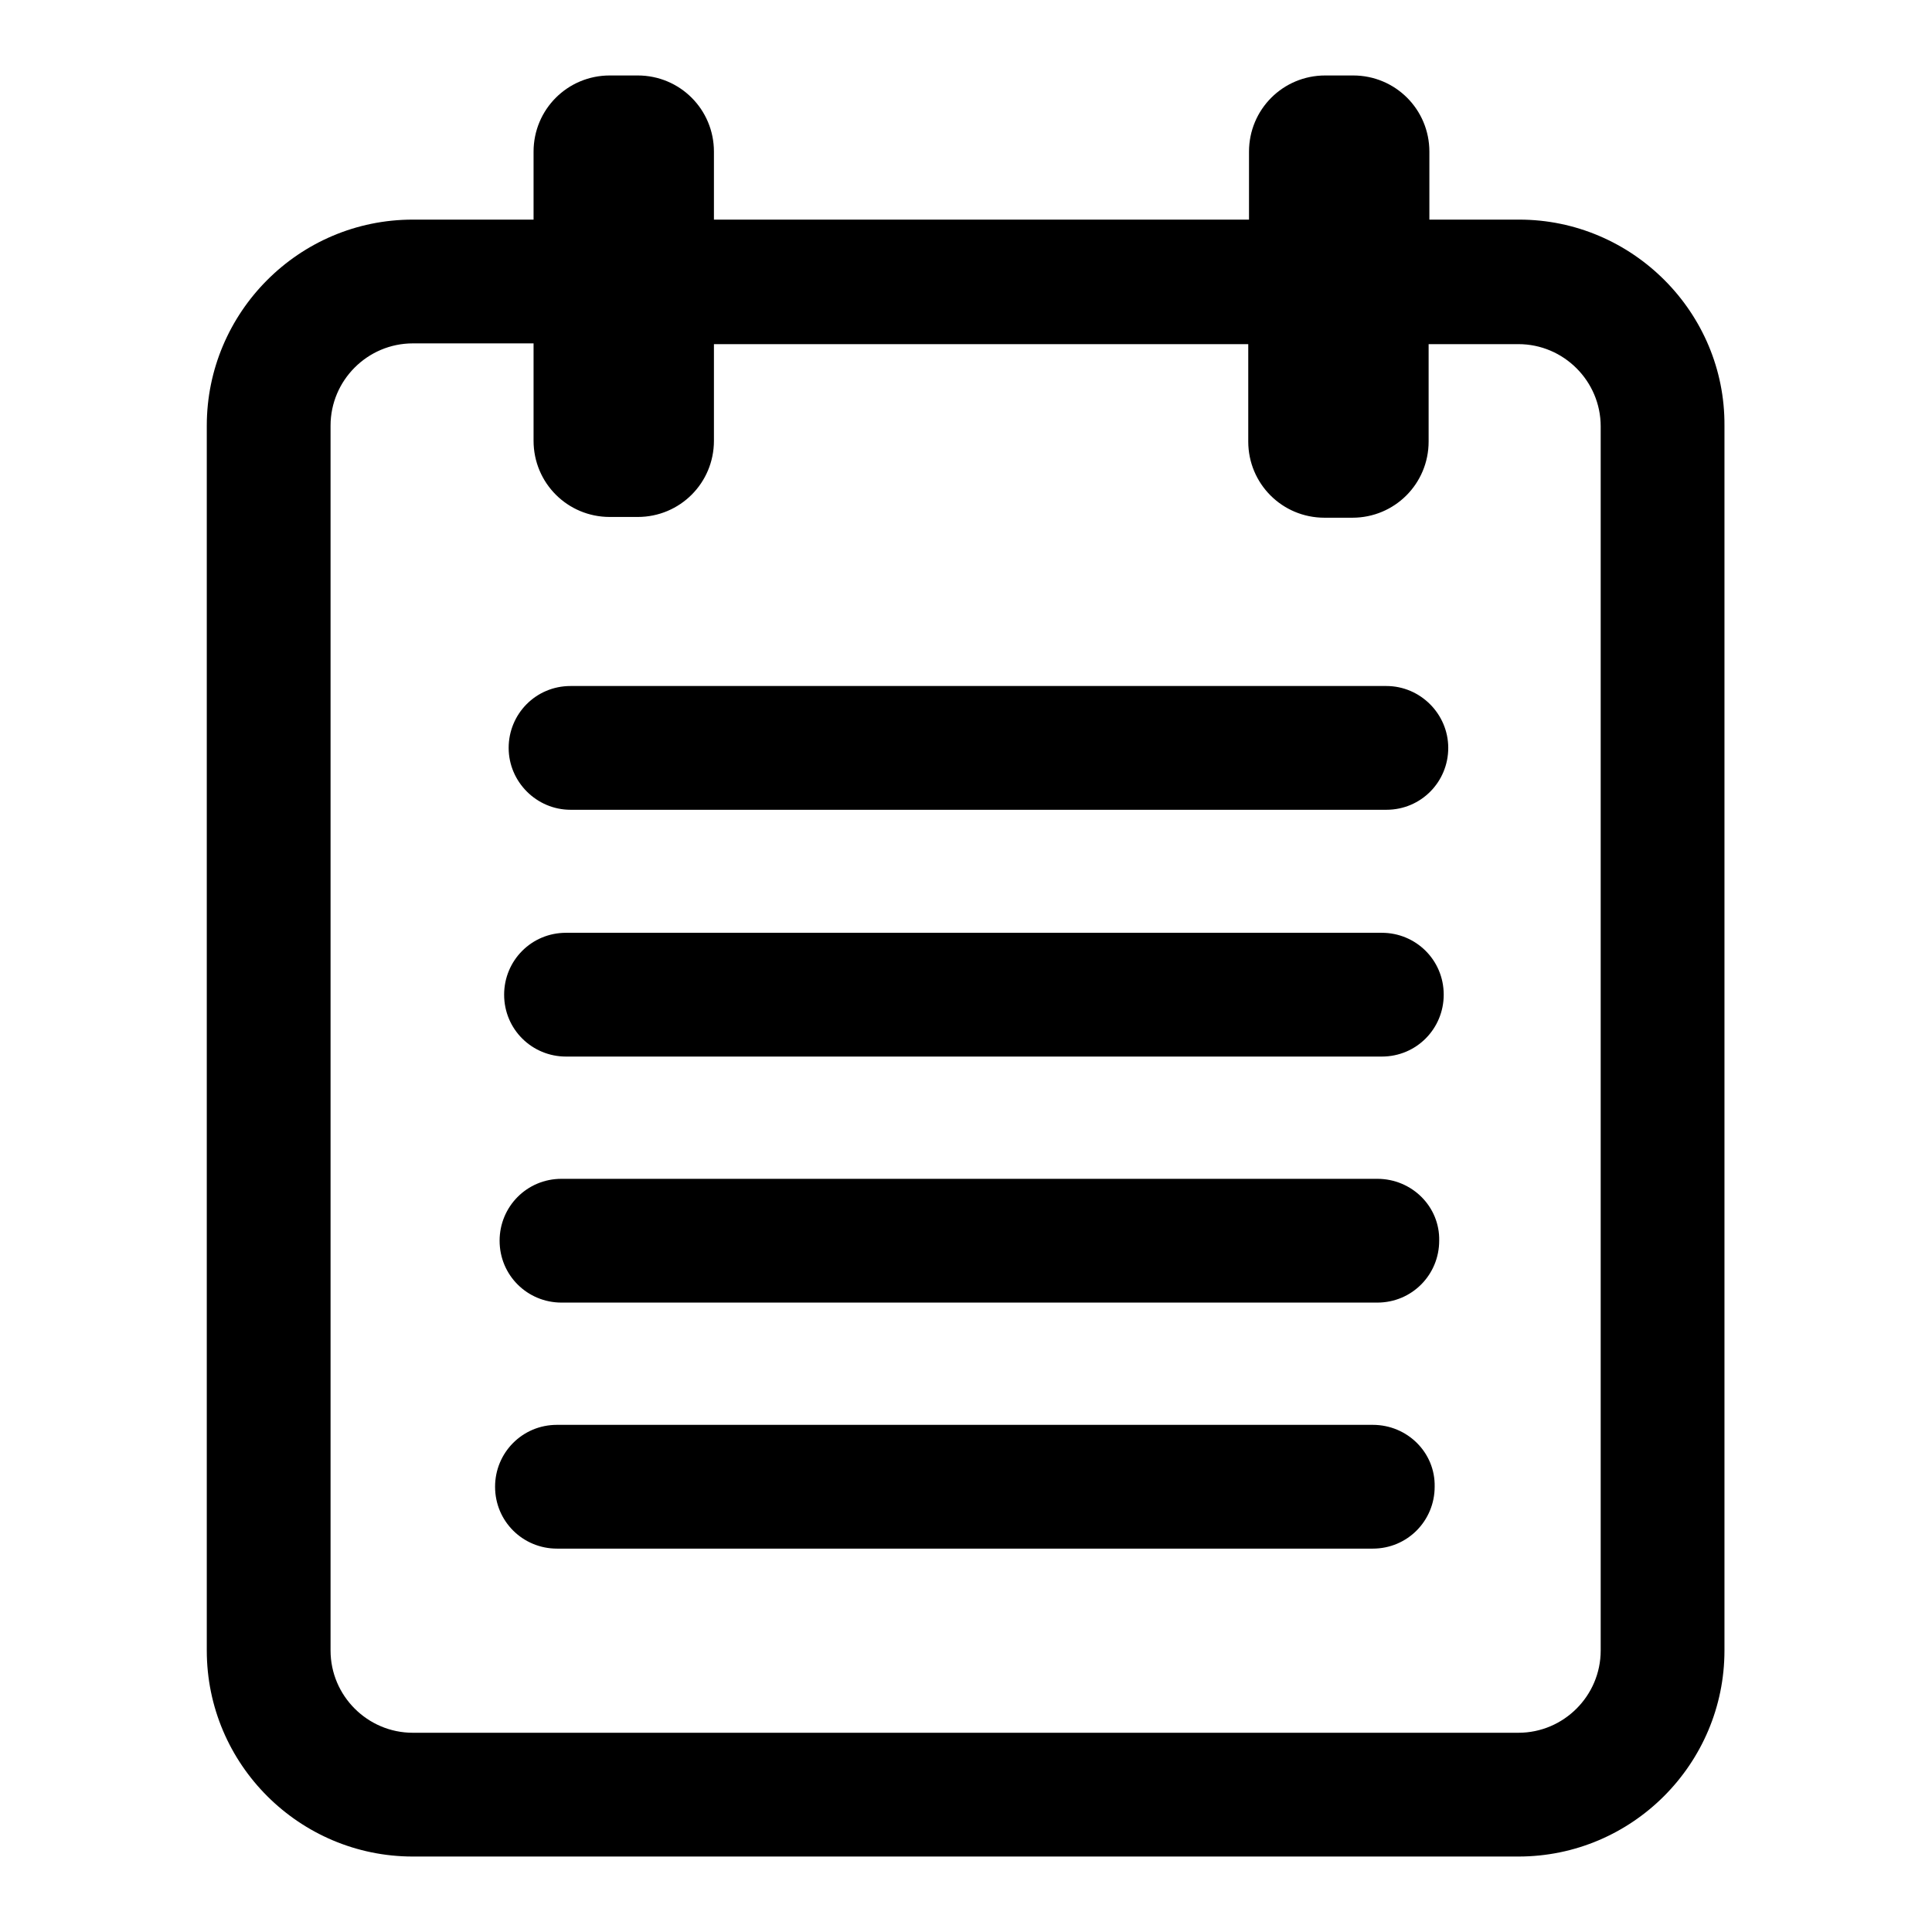 <?xml version="1.0" encoding="utf-8"?>
<!-- Svg Vector Icons : http://www.onlinewebfonts.com/icon -->
<!DOCTYPE svg PUBLIC "-//W3C//DTD SVG 1.1//EN" "http://www.w3.org/Graphics/SVG/1.1/DTD/svg11.dtd">
<svg version="1.1" xmlns="http://www.w3.org/2000/svg" xmlns:xlink="http://www.w3.org/1999/xlink" x="0px" y="0px" viewBox="0 0 256 256" enable-background="new 0 0 256 256" xml:space="preserve">
<g><g><g><g id="_x35_5_56_"><g><path fill="#000000" d="M201.3,29.1h-11.9v-9c0-5.6-4.5-10.1-10.1-10.1h-3.7c-5.6,0-10.1,4.5-10.1,10.1v9H94.6v-9c0-5.6-4.5-10.1-10.1-10.1h-3.7c-5.6,0-10.1,4.5-10.1,10.1v9h-16c-15.1,0-27.3,12.3-27.3,27.3v162.3c0,15.1,12.3,27.3,27.3,27.3h146.5c15.1,0,27.3-12.3,27.3-27.3V56.4C228.6,41.4,216.3,29.1,201.3,29.1z M212.1,218.7c0,6-4.9,10.9-10.9,10.9H54.7c-6,0-10.9-4.9-10.9-10.9V56.4c0-6,4.9-10.9,10.9-10.9h16v12.9c0,5.6,4.5,10.1,10.1,10.1h3.7c5.6,0,10.1-4.5,10.1-10.1V45.6h70.8v12.9c0,5.6,4.5,10.1,10.1,10.1h3.7c5.6,0,10.1-4.5,10.1-10.1V45.6h11.9c6,0,10.9,4.9,10.9,10.9V218.7L212.1,218.7z"/><path fill="#000000" d="M183.7,90.9H75.6c-4.6,0-8.2,3.7-8.2,8.2s3.7,8.2,8.2,8.2h108.1c4.6,0,8.2-3.7,8.2-8.2S188.2,90.9,183.7,90.9z"/><path fill="#000000" d="M183.1,123.6H75c-4.6,0-8.2,3.7-8.2,8.2c0,4.6,3.7,8.2,8.2,8.2h108.1c4.6,0,8.2-3.7,8.2-8.2C191.3,127.2,187.6,123.6,183.1,123.6z"/><path fill="#000000" d="M182.5,156.2H74.4c-4.6,0-8.2,3.7-8.2,8.2c0,4.6,3.7,8.2,8.2,8.2h108.1c4.6,0,8.2-3.7,8.2-8.2C190.8,159.9,187.1,156.2,182.5,156.2z"/><path fill="#000000" d="M181.9,188.8H73.8c-4.6,0-8.2,3.7-8.2,8.2c0,4.6,3.7,8.2,8.2,8.2h108.1c4.6,0,8.2-3.7,8.2-8.2C190.2,192.5,186.5,188.8,181.9,188.8z"/></g></g></g><g></g><g></g><g></g><g></g><g></g><g></g><g></g><g></g><g></g><g></g><g></g><g></g><g></g><g></g><g></g></g></g>
</svg>